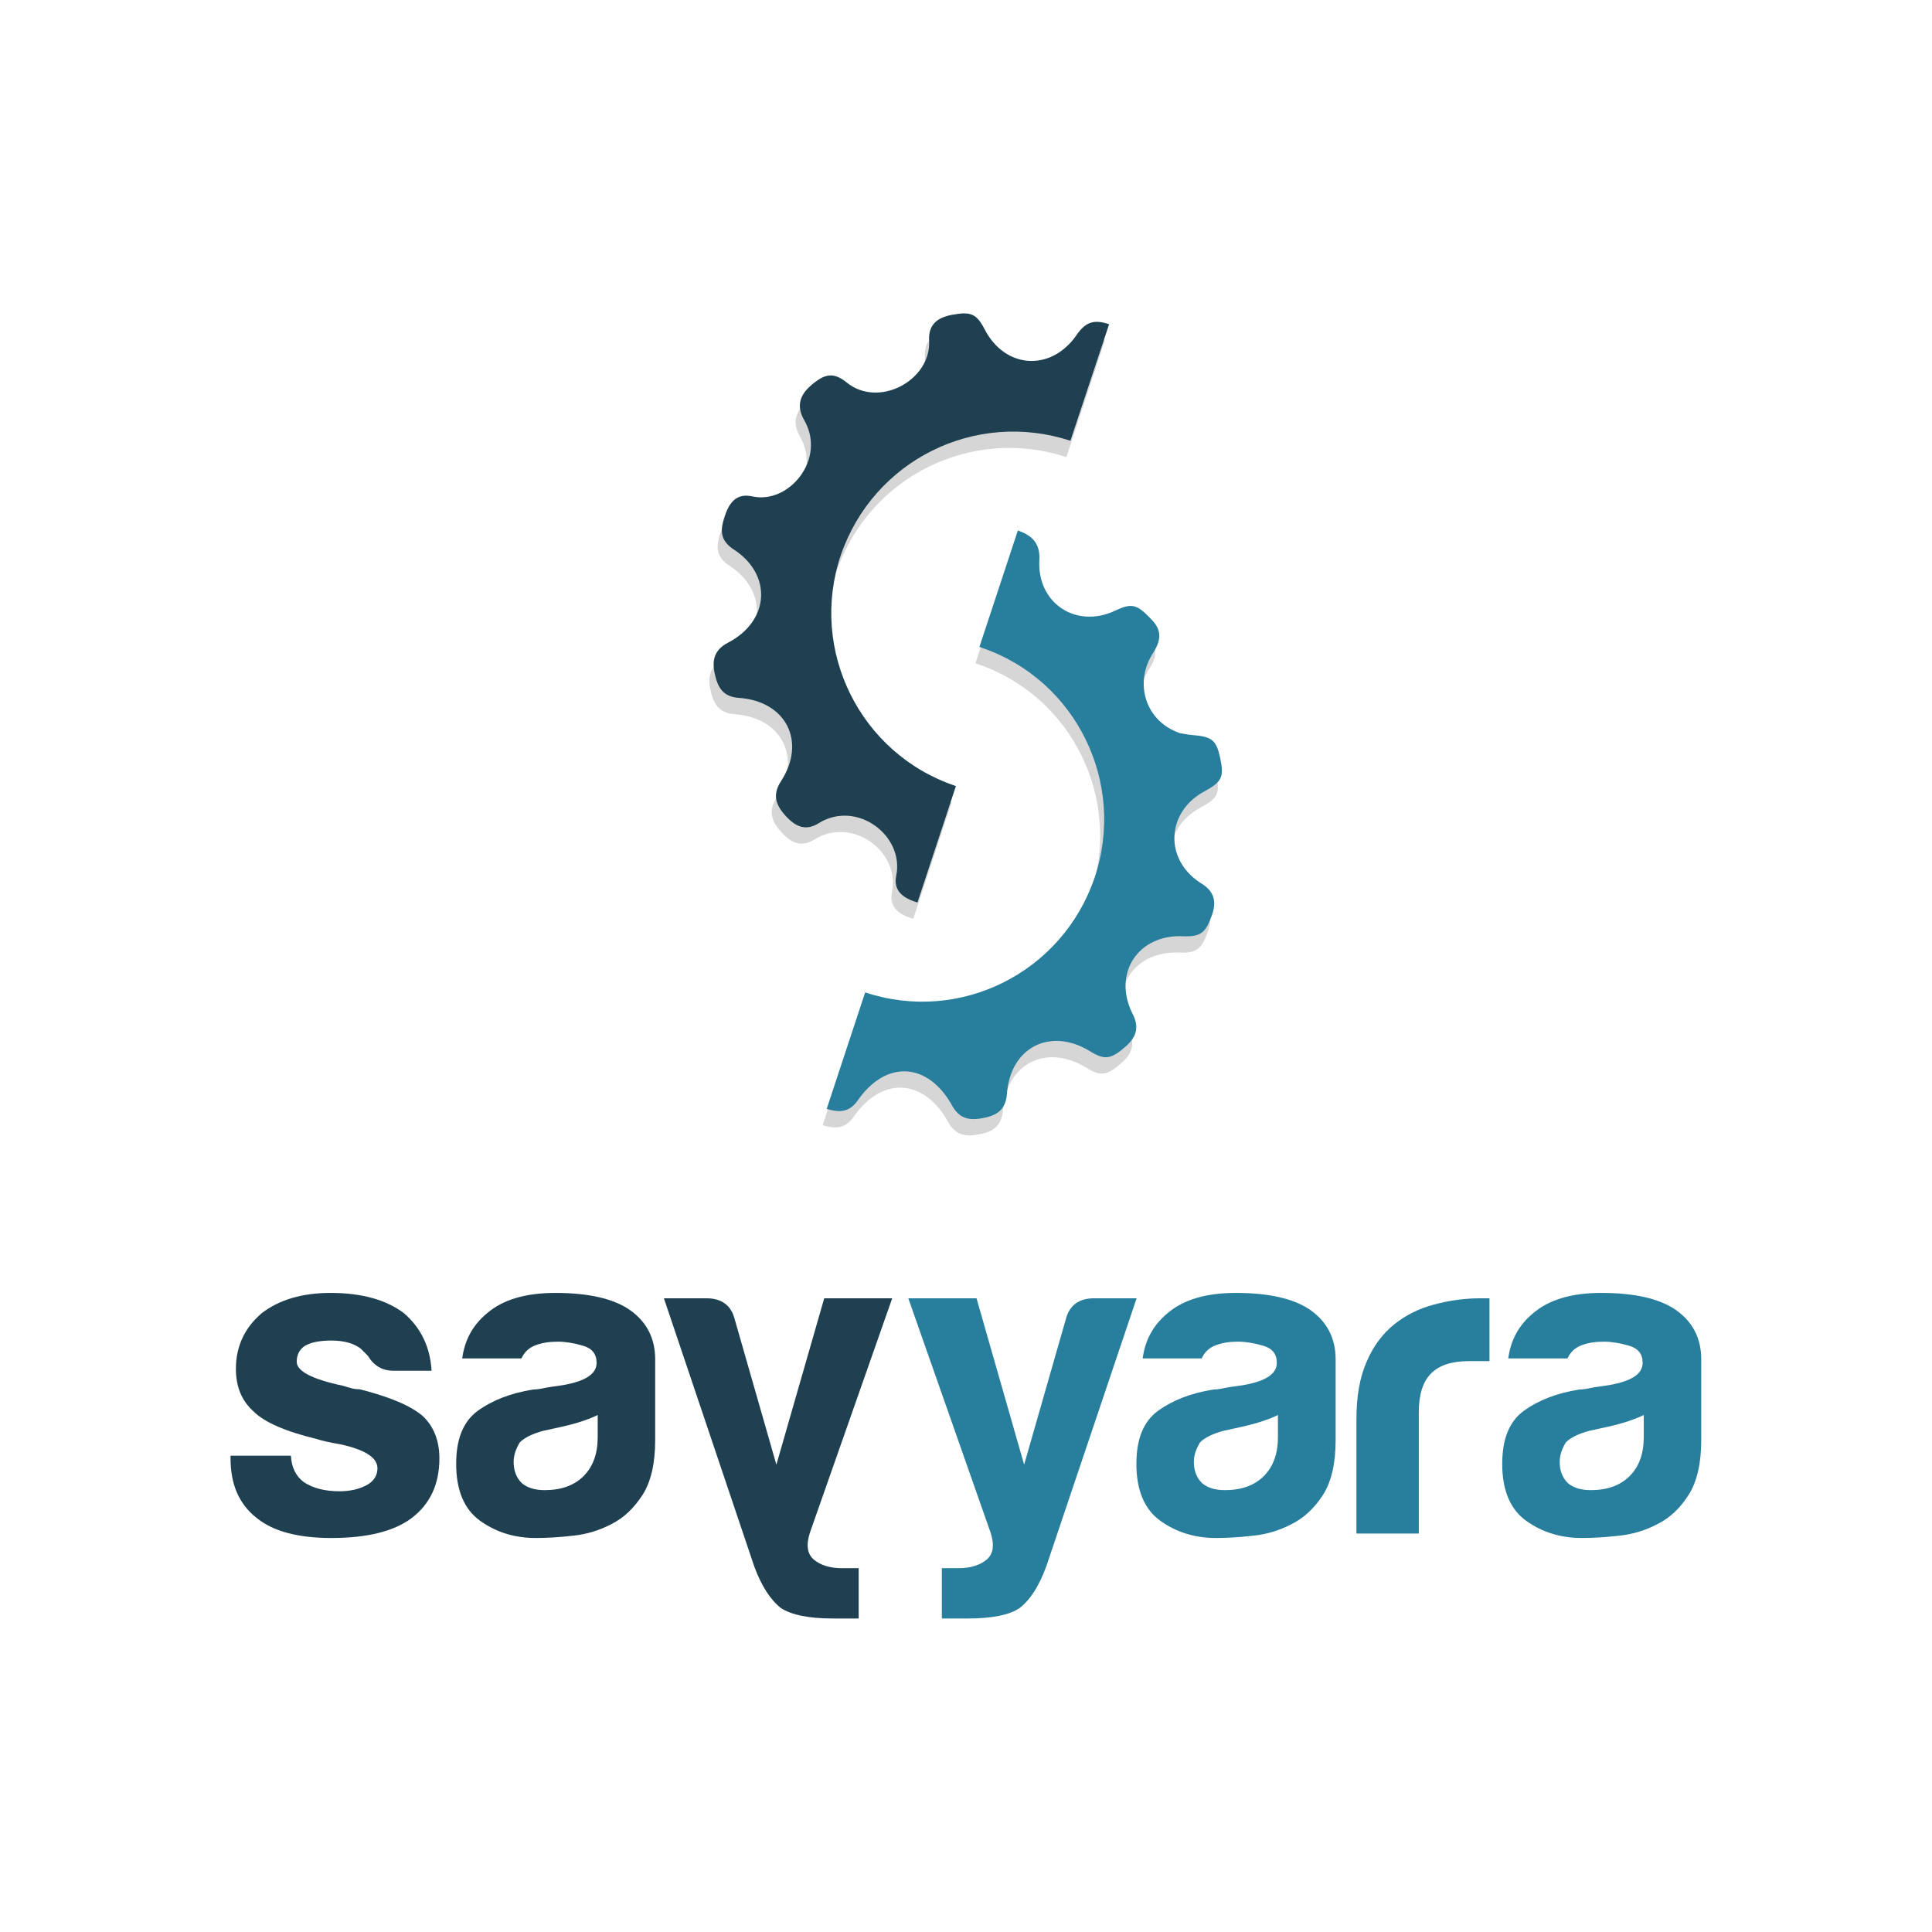 <?xml version="1.0" encoding="utf-8"?>
<!-- Generator: Adobe Illustrator 27.8.0, SVG Export Plug-In . SVG Version: 6.00 Build 0)  -->
<svg version="1.1" id="Layer_1" xmlns="http://www.w3.org/2000/svg" xmlns:xlink="http://www.w3.org/1999/xlink" x="0px" y="0px"
	 viewBox="0 0 864 864" style="enable-background:new 0 0 864 864;" xml:space="preserve">
<style type="text/css">
	.st0{fill:#D6D6D6;}
	.st1{fill:#1E4051;}
	.st2{fill:#287E9D;}
</style>
<g>
	<g>
		<path class="st0" d="M476.9,204.4l17.2-52.1c-6.8-2.3-10.6-1-14.6,4.9c-11.4,16.4-32,15.1-41.1-2.7c-3.6-6.9-6.2-8-14.6-6.4
			c-6.5,1.2-10.6,4.4-10.2,11.5c1,17.7-22.4,30.4-36.8,18.8c-6.1-5-10.2-3.9-16.4,1.6c-5,4.5-6,9.4-2.6,15.3
			c9.9,17.2-6.8,37.6-23.2,34c-7.2-1.6-10.4,2.8-12.4,8.9c-2,5.9-2.3,10.7,4,14.8c17.4,11.3,16.1,32-2.5,41.7c-6,3.1-7.3,7.6-6,13.7
			c1.3,6.1,3.5,10.5,10.9,11c21.1,1.5,30.2,19.6,18.8,37.2c-3.9,6-2.5,10.5,1.9,15.4c4.4,4.9,9,7.2,15,3.4
			c17-10.5,38.3,5.6,34.6,23.5c-1.3,6.3,2.5,9.7,8.3,11.6c0.4,0.1,0.8,0.3,1.2,0.4l17.2-52.1l-0.4-0.1
			c-42.5-14.4-65.4-60.7-51.1-103.1C388.7,213.2,434.3,190.5,476.9,204.4z"/>
		<path class="st0" d="M540.2,416.5c-2.8,8-5.1,9.8-12.8,9.5c-20.2-1-31.8,16.6-22.7,34.7c3.1,6,1.7,10.4-3.1,14.6
			c-6.5,5.7-9.3,6.2-15.8,2.2c-17.8-11-35.8-1.9-37.3,19c-0.5,6.5-3.8,9.3-9.7,10.6c-6.1,1.3-11.1,1.2-14.7-5.2
			c-10.8-19.6-29.6-20.8-42.3-2.5c-3.9,5.6-8.5,5.4-13.9,3.8l17.2-52.1c42.4,14.1,88.2-8.8,102.6-51.3
			c14.3-42.3-8.2-88.4-50.4-102.8l-1.1-0.4l17.2-52.1c0.3,0.1,0.5,0.2,0.7,0.3c6,2.2,9.3,5.9,8.9,12.9
			c-1.1,19.4,16.5,30.9,33.9,22.7c7.6-3.6,9.8-2.9,16.5,4.2c4.7,5,3.8,9.5,0.4,14.8c-8.7,13.5-3.2,30.7,12.2,35.8
			c0.9,0.1,3.1,0.6,5.3,0.8c9,0.7,10.9,2.3,12.6,10.4c1.8,8.4,0.7,10.6-7.1,14.8c-17,9.2-18.1,30.3-1.8,40.9
			C541.1,405.8,542.3,410.2,540.2,416.5z"/>
		<path class="st1" d="M478.7,197.1L496,145c-6.8-2.3-10.6-1-14.6,4.9c-11.4,16.4-32,15.1-41.1-2.7c-3.6-6.9-6.2-8-14.6-6.4
			c-6.5,1.2-10.6,4.4-10.2,11.5c1,17.7-22.4,30.4-36.8,18.8c-6.1-5-10.2-3.9-16.4,1.6c-5,4.5-6,9.4-2.6,15.3
			c9.9,17.2-6.8,37.6-23.2,34c-7.2-1.6-10.4,2.8-12.4,8.9c-2,5.9-2.3,10.7,4,14.8c17.4,11.3,16.1,32-2.5,41.7c-6,3.1-7.3,7.6-6,13.7
			c1.3,6.1,3.5,10.5,10.9,11c21.1,1.5,30.2,19.6,18.8,37.2c-3.9,6-2.5,10.5,1.9,15.4c4.4,4.9,9,7.2,15,3.4
			c17-10.5,38.3,5.6,34.6,23.5c-1.3,6.3,2.5,9.7,8.3,11.6c0.4,0.1,0.8,0.3,1.2,0.4l17.2-52.1l-0.4-0.1
			c-42.5-14.4-65.4-60.7-51.1-103.1C390.6,205.8,436.1,183.2,478.7,197.1z"/>
		<path class="st2" d="M542,409.2c-2.8,8-5.1,9.8-12.8,9.5c-20.2-1-31.8,16.6-22.7,34.7c3.1,6,1.7,10.4-3.1,14.6
			c-6.5,5.7-9.3,6.2-15.8,2.2c-17.8-11-35.8-1.9-37.3,19c-0.5,6.5-3.8,9.3-9.7,10.6c-6.1,1.3-11.1,1.2-14.7-5.2
			c-10.8-19.6-29.6-20.8-42.3-2.5c-3.9,5.6-8.5,5.4-13.9,3.8l17.2-52.1c42.4,14.1,88.2-8.8,102.6-51.3
			c14.3-42.3-8.2-88.4-50.4-102.8l-1.1-0.4l17.2-52.1c0.3,0.1,0.5,0.2,0.7,0.3c6,2.2,9.3,5.9,8.9,12.9
			c-1.1,19.4,16.5,30.9,33.9,22.7c7.6-3.6,9.8-2.9,16.5,4.2c4.7,5,3.8,9.5,0.4,14.8c-8.7,13.5-3.2,30.7,12.2,35.8
			c0.9,0.1,3.1,0.6,5.3,0.8c9,0.7,10.9,2.3,12.6,10.4c1.8,8.4,0.7,10.6-7.1,14.8c-17,9.2-18.1,30.3-1.8,40.9
			C542.9,398.4,544.2,402.9,542,409.2z"/>
	</g>
	<g>
		<path class="st1" d="M103.2,651h26.9c0.3,5.3,2.2,9.2,5.9,11.9c4,2.6,9.2,4,15.8,4c4.7,0,8.8-0.9,12.3-2.8
			c3.2-1.8,4.7-4.4,4.7-7.5c0-4.7-5.5-8.3-16.6-10.7c-4.7-0.8-8.3-1.6-10.7-2.4c-14-3.4-23.3-7.5-28.1-12.3
			c-5.3-4.7-7.9-11.1-7.9-19c0-10,3.8-18.3,11.5-24.9c7.9-6.1,18.2-9.1,30.9-9.1c13.7,0,24.7,3,32.8,9.1
			c7.6,6.6,11.7,15.2,12.3,25.7h-17c-5,0-8.8-2.2-11.5-6.7c-1.1-1.1-2.1-2.1-3.2-3.2c-3.2-2.4-7.5-3.6-13.1-3.6
			c-5.3,0-9.2,0.8-11.9,2.4c-2.4,1.6-3.6,4-3.6,7.1c0,4.2,6.9,7.8,20.6,10.7c1.6,0.5,3,0.9,4.2,1.2c1.2,0.3,2.3,0.4,3.4,0.4
			c13.5,3.4,22.8,7.4,28.1,11.9c5,4.7,7.5,11.1,7.5,19c0,11.6-4.2,20.6-12.7,26.9c-7.9,5.8-19.8,8.7-35.6,8.7c-15,0-26.2-3-33.6-9.1
			c-7.7-6.1-11.5-14.9-11.5-26.5V651z"/>
		<path class="st1" d="M273.6,681.5c-5.5,2.9-11.4,4.7-17.6,5.3c-6.2,0.7-11.7,1-16.4,1c-9.5,0-17.8-2.6-24.9-7.7
			c-7.1-5.1-10.7-13.6-10.7-25.5c0-11.1,3.2-19,9.7-23.7c6.5-4.7,14.7-7.9,24.7-9.5c1.3,0,2.9-0.2,4.7-0.6c1.8-0.4,4-0.7,6.3-1
			c11.6-1.6,17.4-5,17.4-10.3c0-4-2-6.5-6.1-7.7c-4.1-1.2-7.9-1.8-11.3-1.8c-3.7,0-7,0.5-9.9,1.6c-2.9,1.1-5,3-6.3,5.9h-26.5
			c1.1-8.2,4.7-14.9,11.1-20.2c7.1-6.1,17.3-9.1,30.5-9.1c14.8,0,25.8,2.5,33.2,7.5c7.6,5.3,11.5,12.7,11.5,22.2v36
			c0,10.6-1.9,18.8-5.7,24.7C283.4,674.6,278.9,678.8,273.6,681.5z M267.3,632.8c-3.7,1.8-8.8,3.6-15.4,5.1l-9.1,2
			c-4.7,1.3-8.2,3-10.3,5.1c-1.8,2.9-2.8,5.8-2.8,8.7c0,4,1.2,7.1,3.6,9.5c2.4,2.1,5.8,3.2,10.3,3.2c7.4,0,13.2-2.1,17.4-6.3
			c4.2-4.2,6.3-10,6.3-17.4V632.8z"/>
		<path class="st1" d="M381.3,723.8c-1.5,0-2.2,0-3.2,0c-0.8,0-1.7,0-2.8,0c-1.1,0-2,0-2.8,0c-10.8,0-18.6-1.6-23.3-4.7
			c-4.7-3.7-8.7-9.9-11.9-18.6l-40.4-119.9h19c6.9,0,11.1,3.2,12.7,9.5l18.6,64.9l21.4-74.4H399l-36.8,104.8
			c-1.8,5.5-1.2,9.6,1.8,12.1c3,2.5,7.2,3.8,12.5,3.8h7.5v22.5C383.2,723.8,382.5,723.8,381.3,723.8z"/>
		<path class="st2" d="M577.8,681.5c-5.5,2.9-11.4,4.7-17.6,5.3c-6.2,0.7-11.7,1-16.4,1c-9.5,0-17.8-2.6-24.9-7.7
			c-7.1-5.1-10.7-13.6-10.7-25.5c0-11.1,3.2-19,9.7-23.7c6.5-4.7,14.7-7.9,24.7-9.5c1.3,0,2.9-0.2,4.7-0.6c1.8-0.4,4-0.7,6.3-1
			c11.6-1.6,17.4-5,17.4-10.3c0-4-2-6.5-6.1-7.7c-4.1-1.2-7.9-1.8-11.3-1.8c-3.7,0-7,0.5-9.9,1.6c-2.9,1.1-5,3-6.3,5.9H511
			c1.1-8.2,4.7-14.9,11.1-20.2c7.1-6.1,17.3-9.1,30.5-9.1c14.8,0,25.8,2.5,33.2,7.5c7.6,5.3,11.5,12.7,11.5,22.2v36
			c0,10.6-1.9,18.8-5.7,24.7C587.7,674.6,583.1,678.8,577.8,681.5z M571.5,632.8c-3.7,1.8-8.8,3.6-15.4,5.1l-9.1,2
			c-4.7,1.3-8.2,3-10.3,5.1c-1.8,2.9-2.8,5.8-2.8,8.7c0,4,1.2,7.1,3.6,9.5c2.4,2.1,5.8,3.2,10.3,3.2c7.4,0,13.2-2.1,17.4-6.3
			c4.2-4.2,6.3-10,6.3-17.4V632.8z"/>
		<path class="st2" d="M606.6,685.8v-51c0-10.3,1.5-18.9,4.6-25.9c3-7,7.2-12.6,12.5-16.8c5-4,10.9-6.9,17.6-8.7
			c6.7-1.8,13.6-2.8,20.8-2.8c0.5,0,1.2,0,2,0s1.4,0,2,0v28.1h-9.1c-7.7,0-13.3,1.8-17,5.5c-3.7,3.7-5.5,9.5-5.5,17.4v54.2H606.6z"
			/>
		<path class="st2" d="M741.4,681.5c-5.5,2.9-11.4,4.7-17.6,5.3c-6.2,0.7-11.7,1-16.4,1c-9.5,0-17.8-2.6-24.9-7.7
			c-7.1-5.1-10.7-13.6-10.7-25.5c0-11.1,3.2-19,9.7-23.7c6.5-4.7,14.7-7.9,24.7-9.5c1.3,0,2.9-0.2,4.7-0.6c1.8-0.4,4-0.7,6.3-1
			c11.6-1.6,17.4-5,17.4-10.3c0-4-2-6.5-6.1-7.7c-4.1-1.2-7.9-1.8-11.3-1.8c-3.7,0-7,0.5-9.9,1.6c-2.9,1.1-5,3-6.3,5.9h-26.5
			c1.1-8.2,4.7-14.9,11.1-20.2c7.1-6.1,17.3-9.1,30.5-9.1c14.8,0,25.8,2.5,33.2,7.5c7.6,5.3,11.5,12.7,11.5,22.2v36
			c0,10.6-1.9,18.8-5.7,24.7C751.3,674.6,746.7,678.8,741.4,681.5z M735.1,632.8c-3.7,1.8-8.8,3.6-15.4,5.1l-9.1,2
			c-4.7,1.3-8.2,3-10.3,5.1c-1.8,2.9-2.8,5.8-2.8,8.7c0,4,1.2,7.1,3.6,9.5c2.4,2.1,5.8,3.2,10.3,3.2c7.4,0,13.2-2.1,17.4-6.3
			c4.2-4.2,6.3-10,6.3-17.4V632.8z"/>
		<path class="st2" d="M421.2,723.8v-22.5h7.5c5.3,0,9.4-1.3,12.5-3.8c3-2.5,3.6-6.5,1.8-12.1l-36.8-104.8h30.5L458,655l18.6-64.9
			c1.6-6.3,5.8-9.5,12.7-9.5h19l-40.4,119.9c-3.2,8.7-7.1,14.9-11.9,18.6c-4.7,3.2-12.5,4.7-23.3,4.7c-0.8,0-1.7,0-2.8,0
			c-1.1,0-2,0-2.8,0c-1.1,0-1.7,0-3.2,0C422.7,723.8,422,723.8,421.2,723.8z"/>
	</g>
</g>
</svg>
